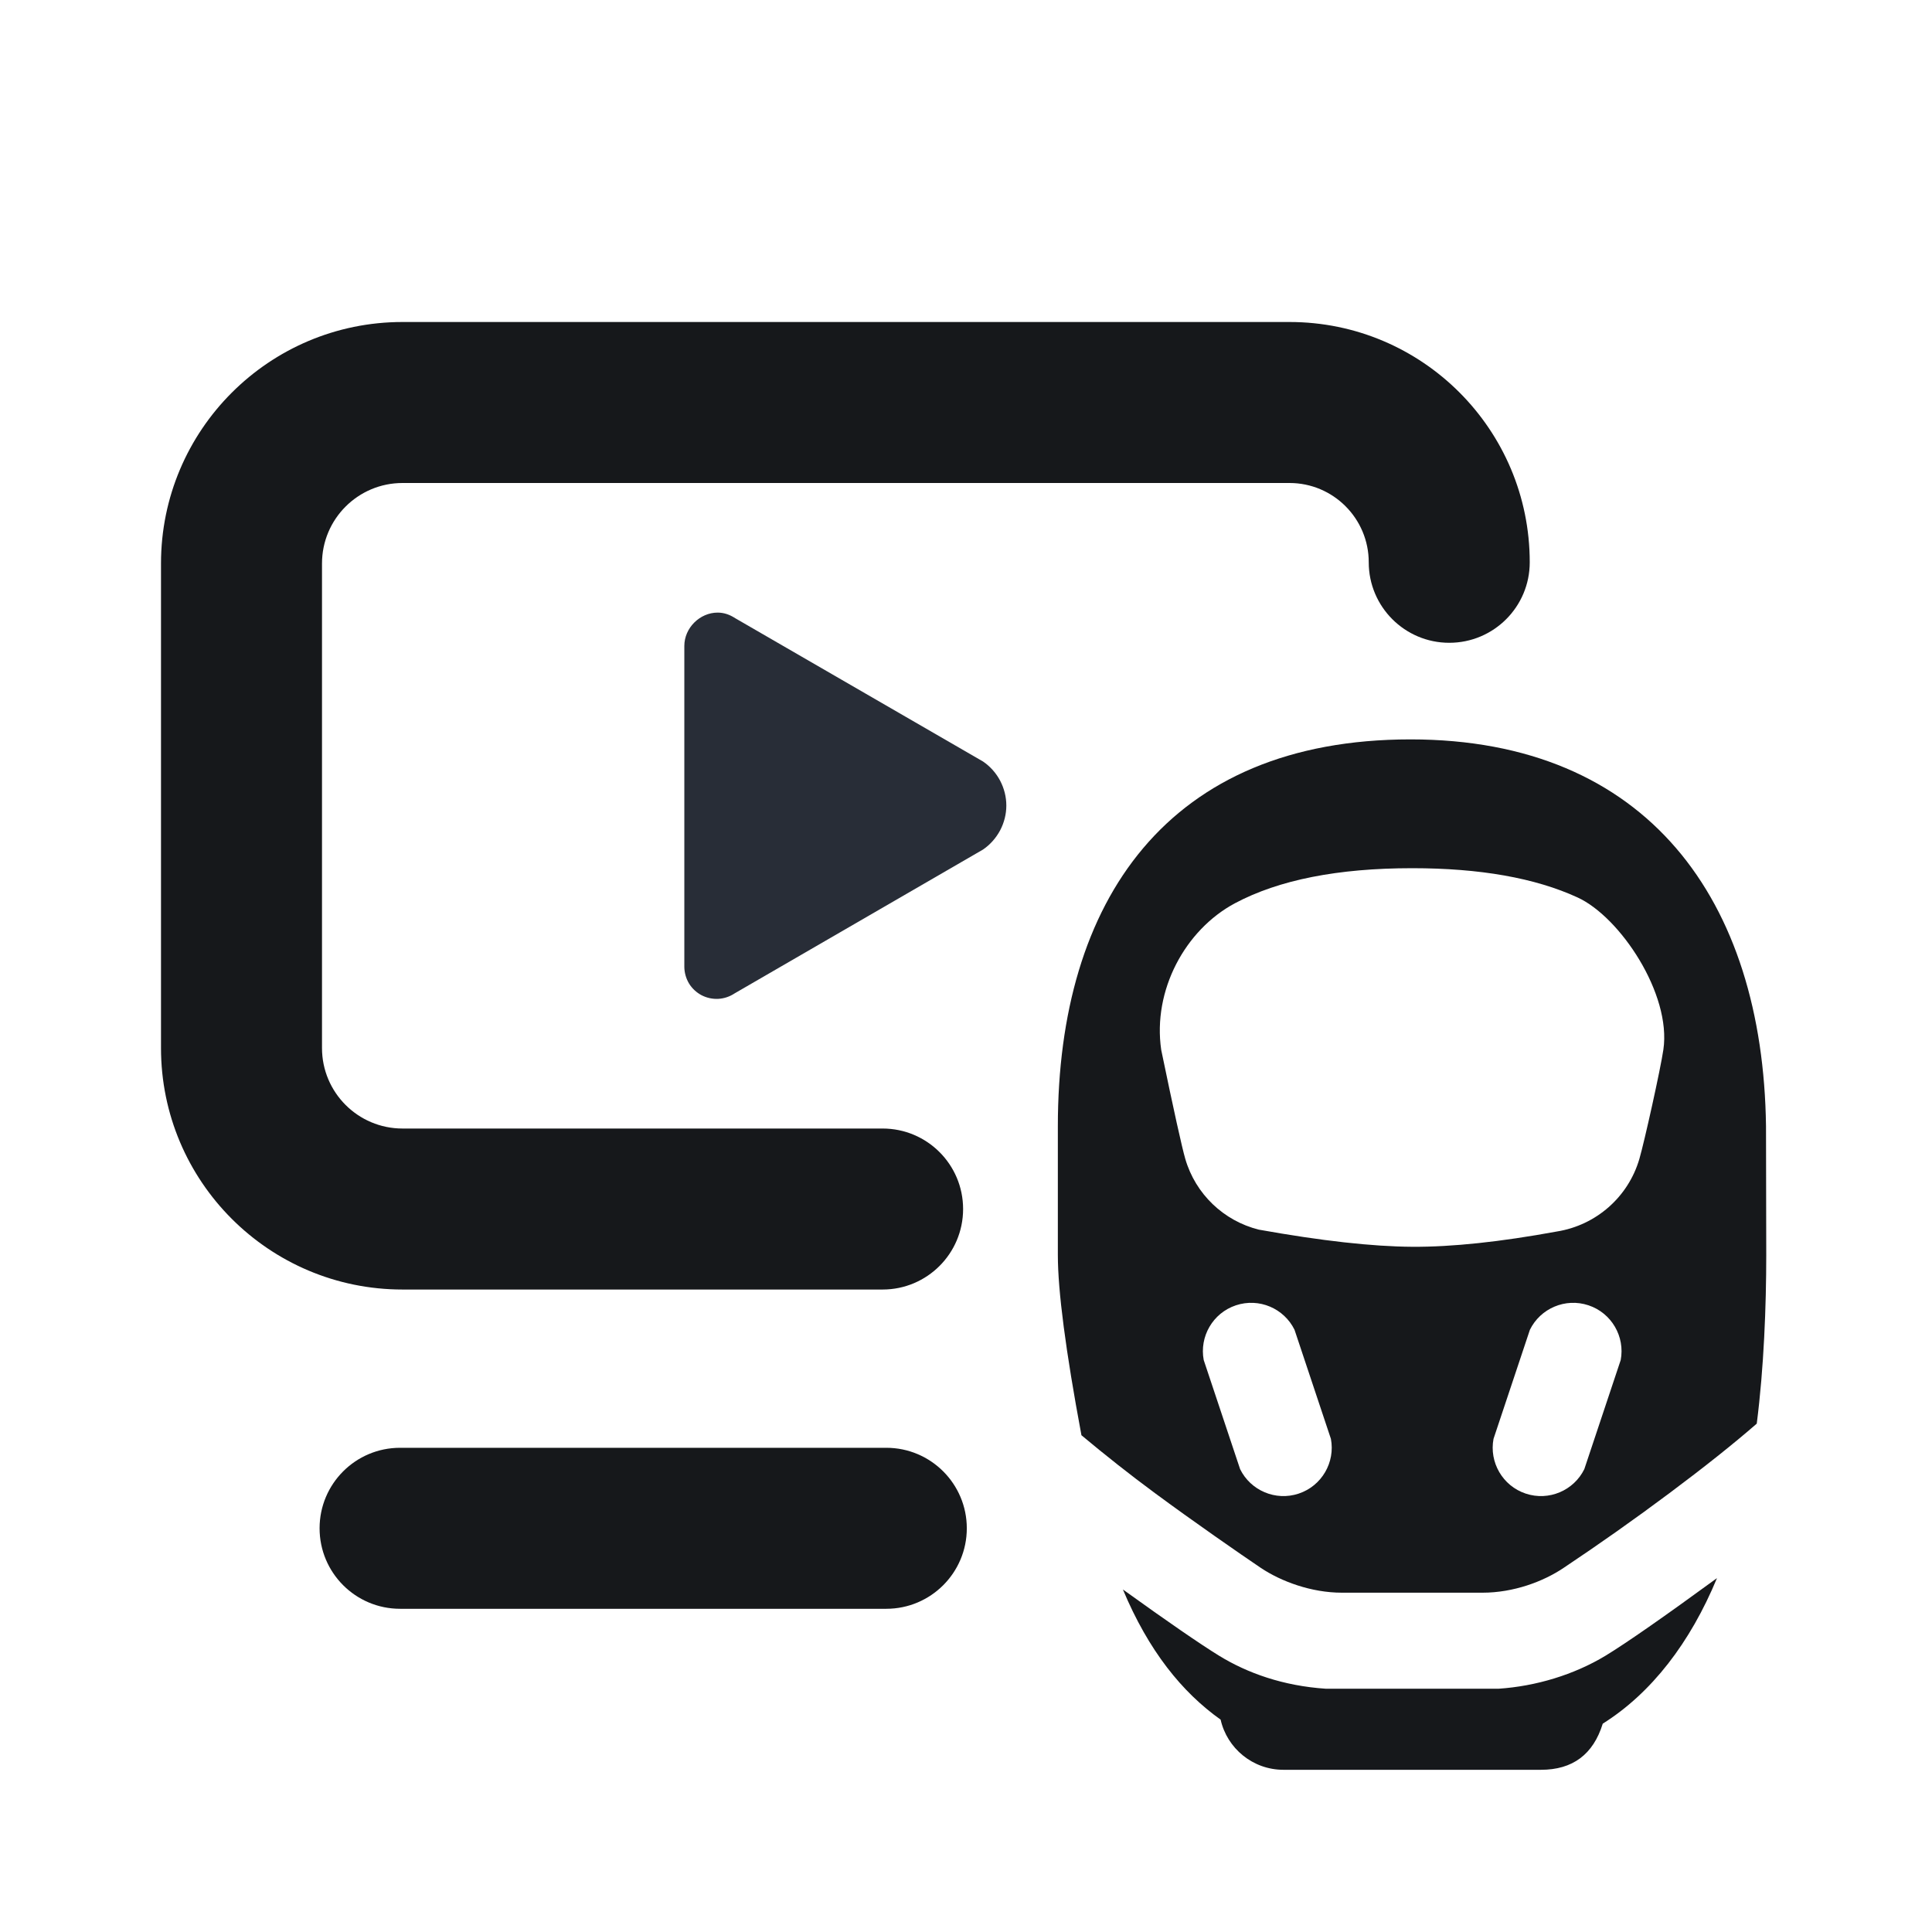 <svg width="24" height="24" viewBox="0 0 24 24" fill="none" xmlns="http://www.w3.org/2000/svg">
<path fill-rule="evenodd" clip-rule="evenodd" d="M2 7C2 5.343 3.343 4 5 4H16.019C17.667 4 19.003 5.336 19.003 6.985C19.003 7.537 18.556 7.985 18.003 7.985C17.451 7.985 17.003 7.537 17.003 6.985C17.003 6.441 16.562 6 16.019 6H5C4.448 6 4 6.448 4 7L4 13.019C4 13.571 4.448 14.019 5 14.019H10.964C11.517 14.019 11.964 14.467 11.964 15.019C11.964 15.571 11.517 16.019 10.964 16.019H5C3.343 16.019 2 14.676 2 13.019L2 7Z" fill="#16181B"/>
<path fill-rule="evenodd" clip-rule="evenodd" d="M19.143 21.985H15.943C15.562 21.985 15.243 21.718 15.163 21.362C14.683 21.021 14.268 20.507 13.949 19.745C14.51 20.149 14.909 20.423 15.144 20.568C15.496 20.784 15.941 20.943 16.47 20.978H18.616C19.079 20.947 19.552 20.805 19.944 20.568C20.205 20.409 20.666 20.088 21.329 19.604C20.996 20.407 20.516 21.031 19.91 21.412C19.792 21.794 19.536 21.985 19.143 21.985ZM17.522 9.185C20.469 9.185 21.901 11.187 21.938 13.989L21.941 15.595C21.941 16.219 21.912 16.992 21.823 17.685C21.531 17.939 21.17 18.226 20.739 18.548C20.308 18.87 19.87 19.179 19.425 19.476C19.17 19.648 18.8 19.785 18.417 19.785H16.669C16.29 19.785 15.913 19.645 15.661 19.476C15.409 19.306 14.812 18.892 14.347 18.548C14.037 18.319 13.733 18.079 13.434 17.829C13.238 16.78 13.141 16.034 13.141 15.591C13.141 15.499 13.141 14.965 13.141 13.989C13.141 11.187 14.507 9.185 17.522 9.185ZM16.081 16.519C15.951 16.254 15.642 16.119 15.353 16.215C15.065 16.311 14.898 16.605 14.953 16.895L15.405 18.25C15.535 18.515 15.845 18.65 16.133 18.554C16.421 18.458 16.588 18.164 16.533 17.874L16.081 16.519ZM19.733 16.215C19.445 16.119 19.135 16.254 19.005 16.519L18.553 17.874C18.498 18.164 18.665 18.458 18.953 18.554C19.241 18.65 19.551 18.515 19.681 18.25L20.133 16.895C20.188 16.605 20.021 16.311 19.733 16.215ZM17.543 10.785C16.62 10.785 15.886 10.93 15.34 11.221C14.722 11.552 14.317 12.302 14.425 13.042C14.582 13.8 14.682 14.251 14.724 14.396C14.851 14.833 15.201 15.166 15.637 15.275C16.412 15.414 17.048 15.485 17.543 15.488C18.039 15.491 18.638 15.427 19.341 15.298C19.828 15.22 20.227 14.869 20.365 14.396C20.427 14.184 20.628 13.28 20.663 13.039C20.765 12.348 20.124 11.389 19.596 11.148C19.069 10.906 18.384 10.785 17.543 10.785Z" fill="#16181B"/>
<path fill-rule="evenodd" clip-rule="evenodd" d="M3.97 18.985C3.97 18.433 4.417 17.985 4.97 17.985L11.01 17.985C11.562 17.985 12.01 18.433 12.01 18.985C12.01 19.537 11.562 19.985 11.01 19.985L4.97 19.985C4.417 19.985 3.97 19.537 3.97 18.985Z" fill="#16181B"/>
<path fill-rule="evenodd" clip-rule="evenodd" d="M8.501 12.013V8.024C8.501 7.798 8.696 7.61 8.914 7.61C8.993 7.61 9.063 7.634 9.134 7.68L12.212 9.46C12.301 9.521 12.374 9.603 12.424 9.698C12.474 9.793 12.501 9.899 12.501 10.007C12.501 10.114 12.474 10.22 12.424 10.315C12.373 10.41 12.301 10.492 12.212 10.553L9.126 12.34C9.066 12.38 8.996 12.404 8.924 12.408C8.851 12.412 8.779 12.396 8.715 12.363C8.651 12.329 8.597 12.279 8.559 12.217C8.522 12.155 8.502 12.084 8.501 12.012V12.013Z" fill="#282D37"/>
</svg>
